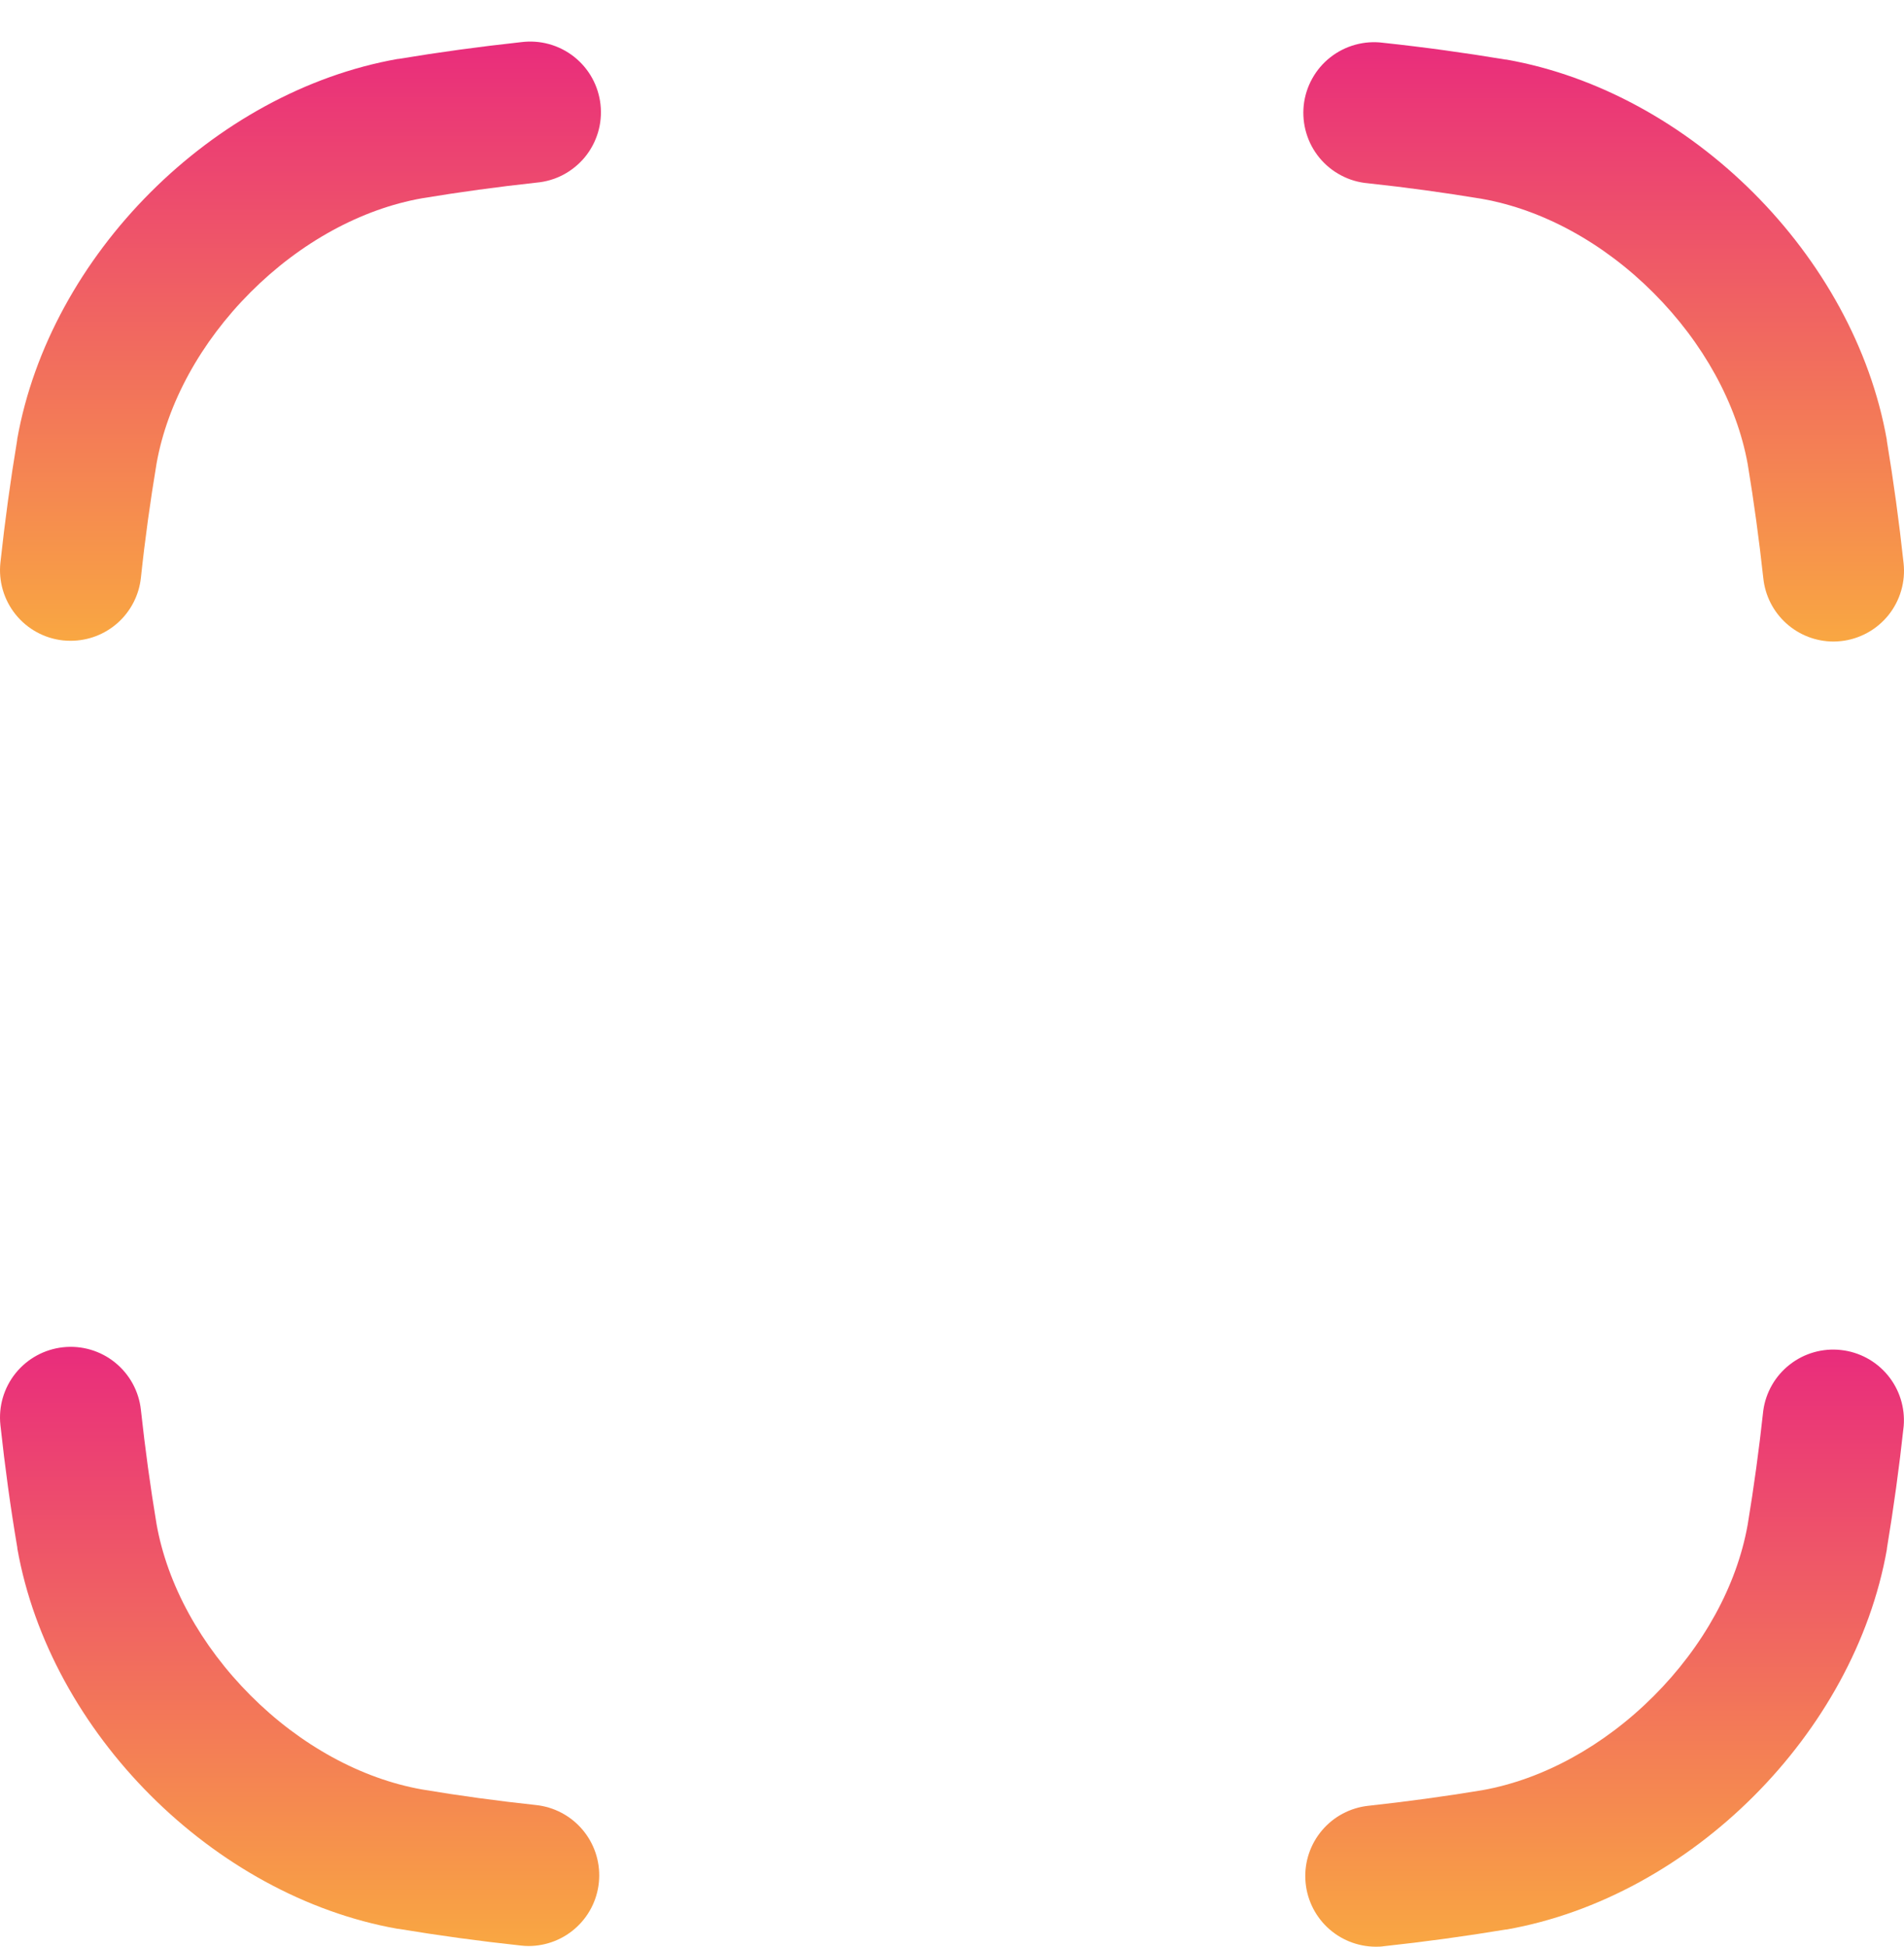 <?xml version="1.0" encoding="UTF-8"?>
<svg xmlns="http://www.w3.org/2000/svg" width="45" height="46" viewBox="0 0 45 46" fill="none">
  <path d="M1.67 15.142C1.609 15.142 1.549 15.139 1.488 15.133C1.048 15.085 0.645 14.864 0.368 14.519C0.091 14.174 -0.038 13.733 0.01 13.293C0.117 12.305 0.246 11.359 0.406 10.398V10.381C1.179 6.027 5.043 2.163 9.4 1.393H9.416C10.378 1.233 11.325 1.104 12.317 0.996C12.537 0.968 12.761 0.983 12.976 1.042C13.19 1.101 13.391 1.202 13.566 1.34C13.74 1.477 13.886 1.648 13.994 1.843C14.101 2.037 14.169 2.252 14.193 2.473C14.217 2.694 14.197 2.917 14.133 3.131C14.069 3.344 13.964 3.542 13.823 3.714C13.681 3.885 13.507 4.027 13.31 4.131C13.113 4.234 12.898 4.297 12.676 4.316C11.756 4.416 10.873 4.537 9.977 4.685C8.538 4.939 7.1 5.727 5.922 6.905C4.745 8.083 3.955 9.524 3.7 10.954C3.551 11.849 3.428 12.731 3.33 13.655C3.285 14.064 3.091 14.442 2.785 14.716C2.478 14.991 2.081 15.142 1.67 15.142Z" fill="url(#paint0_linear_100_139)"></path>
  <path d="M43.332 15.16C42.92 15.159 42.523 15.006 42.217 14.73C41.911 14.454 41.718 14.075 41.675 13.665C41.574 12.744 41.454 11.861 41.306 10.967C41.047 9.537 40.256 8.099 39.08 6.921C37.904 5.743 36.464 4.954 35.03 4.7C34.134 4.551 33.252 4.43 32.331 4.331C32.109 4.312 31.893 4.249 31.697 4.145C31.5 4.042 31.326 3.9 31.184 3.728C31.043 3.556 30.937 3.358 30.874 3.145C30.81 2.932 30.79 2.708 30.813 2.487C30.837 2.266 30.905 2.052 31.013 1.858C31.121 1.663 31.266 1.492 31.441 1.355C31.616 1.217 31.817 1.116 32.031 1.057C32.245 0.998 32.469 0.982 32.69 1.011C33.677 1.117 34.624 1.248 35.586 1.408H35.603C39.959 2.178 43.824 6.041 44.594 10.395V10.412C44.753 11.372 44.883 12.319 44.99 13.307C45.014 13.525 44.995 13.746 44.933 13.957C44.872 14.168 44.769 14.365 44.632 14.536C44.494 14.707 44.324 14.85 44.131 14.955C43.938 15.06 43.727 15.127 43.508 15.15C43.45 15.156 43.391 15.16 43.332 15.16Z" fill="url(#paint1_linear_100_139)"></path>
  <path d="M32.508 46.001C32.082 45.998 31.674 45.833 31.366 45.539C31.058 45.245 30.874 44.844 30.852 44.419C30.829 43.994 30.97 43.576 31.245 43.252C31.52 42.927 31.909 42.719 32.332 42.672C33.254 42.571 34.138 42.451 35.032 42.303C36.466 42.047 37.904 41.258 39.082 40.081C40.26 38.903 41.049 37.466 41.305 36.031C41.453 35.137 41.574 34.254 41.674 33.333C41.733 32.902 41.958 32.511 42.301 32.244C42.644 31.976 43.078 31.853 43.51 31.901C43.942 31.948 44.339 32.162 44.616 32.497C44.893 32.832 45.028 33.262 44.993 33.696C44.886 34.684 44.755 35.63 44.596 36.591V36.608C43.827 40.962 39.962 44.826 35.606 45.595H35.59C34.63 45.754 33.682 45.884 32.694 45.991C32.629 46.001 32.568 46.001 32.508 46.001Z" fill="url(#paint2_linear_100_139)"></path>
  <path d="M12.494 45.985C12.434 45.985 12.373 45.981 12.312 45.974C11.325 45.868 10.379 45.738 9.412 45.578H9.395C5.043 44.805 1.179 40.941 0.409 36.588V36.571C0.246 35.611 0.117 34.662 0.01 33.676C-0.038 33.236 0.091 32.794 0.369 32.449C0.647 32.104 1.05 31.884 1.49 31.836C1.931 31.788 2.372 31.917 2.717 32.195C3.062 32.473 3.283 32.876 3.33 33.316C3.431 34.238 3.551 35.12 3.7 36.015C3.955 37.448 4.746 38.886 5.922 40.064C7.098 41.242 8.538 42.03 9.973 42.285C10.868 42.435 11.752 42.555 12.672 42.654C13.097 42.7 13.487 42.907 13.764 43.232C14.041 43.557 14.183 43.976 14.16 44.403C14.138 44.829 13.953 45.231 13.643 45.525C13.334 45.819 12.923 45.984 12.496 45.985H12.494Z" fill="url(#paint3_linear_100_139)"></path>
  <defs>
    <linearGradient id="paint0_linear_100_139" x1="7.102" y1="0.982" x2="7.102" y2="15.142" gradientUnits="userSpaceOnUse">
      <stop stop-color="#E92C7C"></stop>
      <stop offset="1" stop-color="#F9A742"></stop>
    </linearGradient>
    <linearGradient id="paint1_linear_100_139" x1="37.902" y1="0.997" x2="37.902" y2="15.16" gradientUnits="userSpaceOnUse">
      <stop stop-color="#E92C7C"></stop>
      <stop offset="1" stop-color="#F9A742"></stop>
    </linearGradient>
    <linearGradient id="paint2_linear_100_139" x1="37.924" y1="31.891" x2="37.924" y2="46.001" gradientUnits="userSpaceOnUse">
      <stop stop-color="#E92C7C"></stop>
      <stop offset="1" stop-color="#F9A742"></stop>
    </linearGradient>
    <linearGradient id="paint3_linear_100_139" x1="7.081" y1="31.826" x2="7.081" y2="45.985" gradientUnits="userSpaceOnUse">
      <stop stop-color="#E92C7C"></stop>
      <stop offset="1" stop-color="#F9A742"></stop>
    </linearGradient>
  </defs>
</svg>
